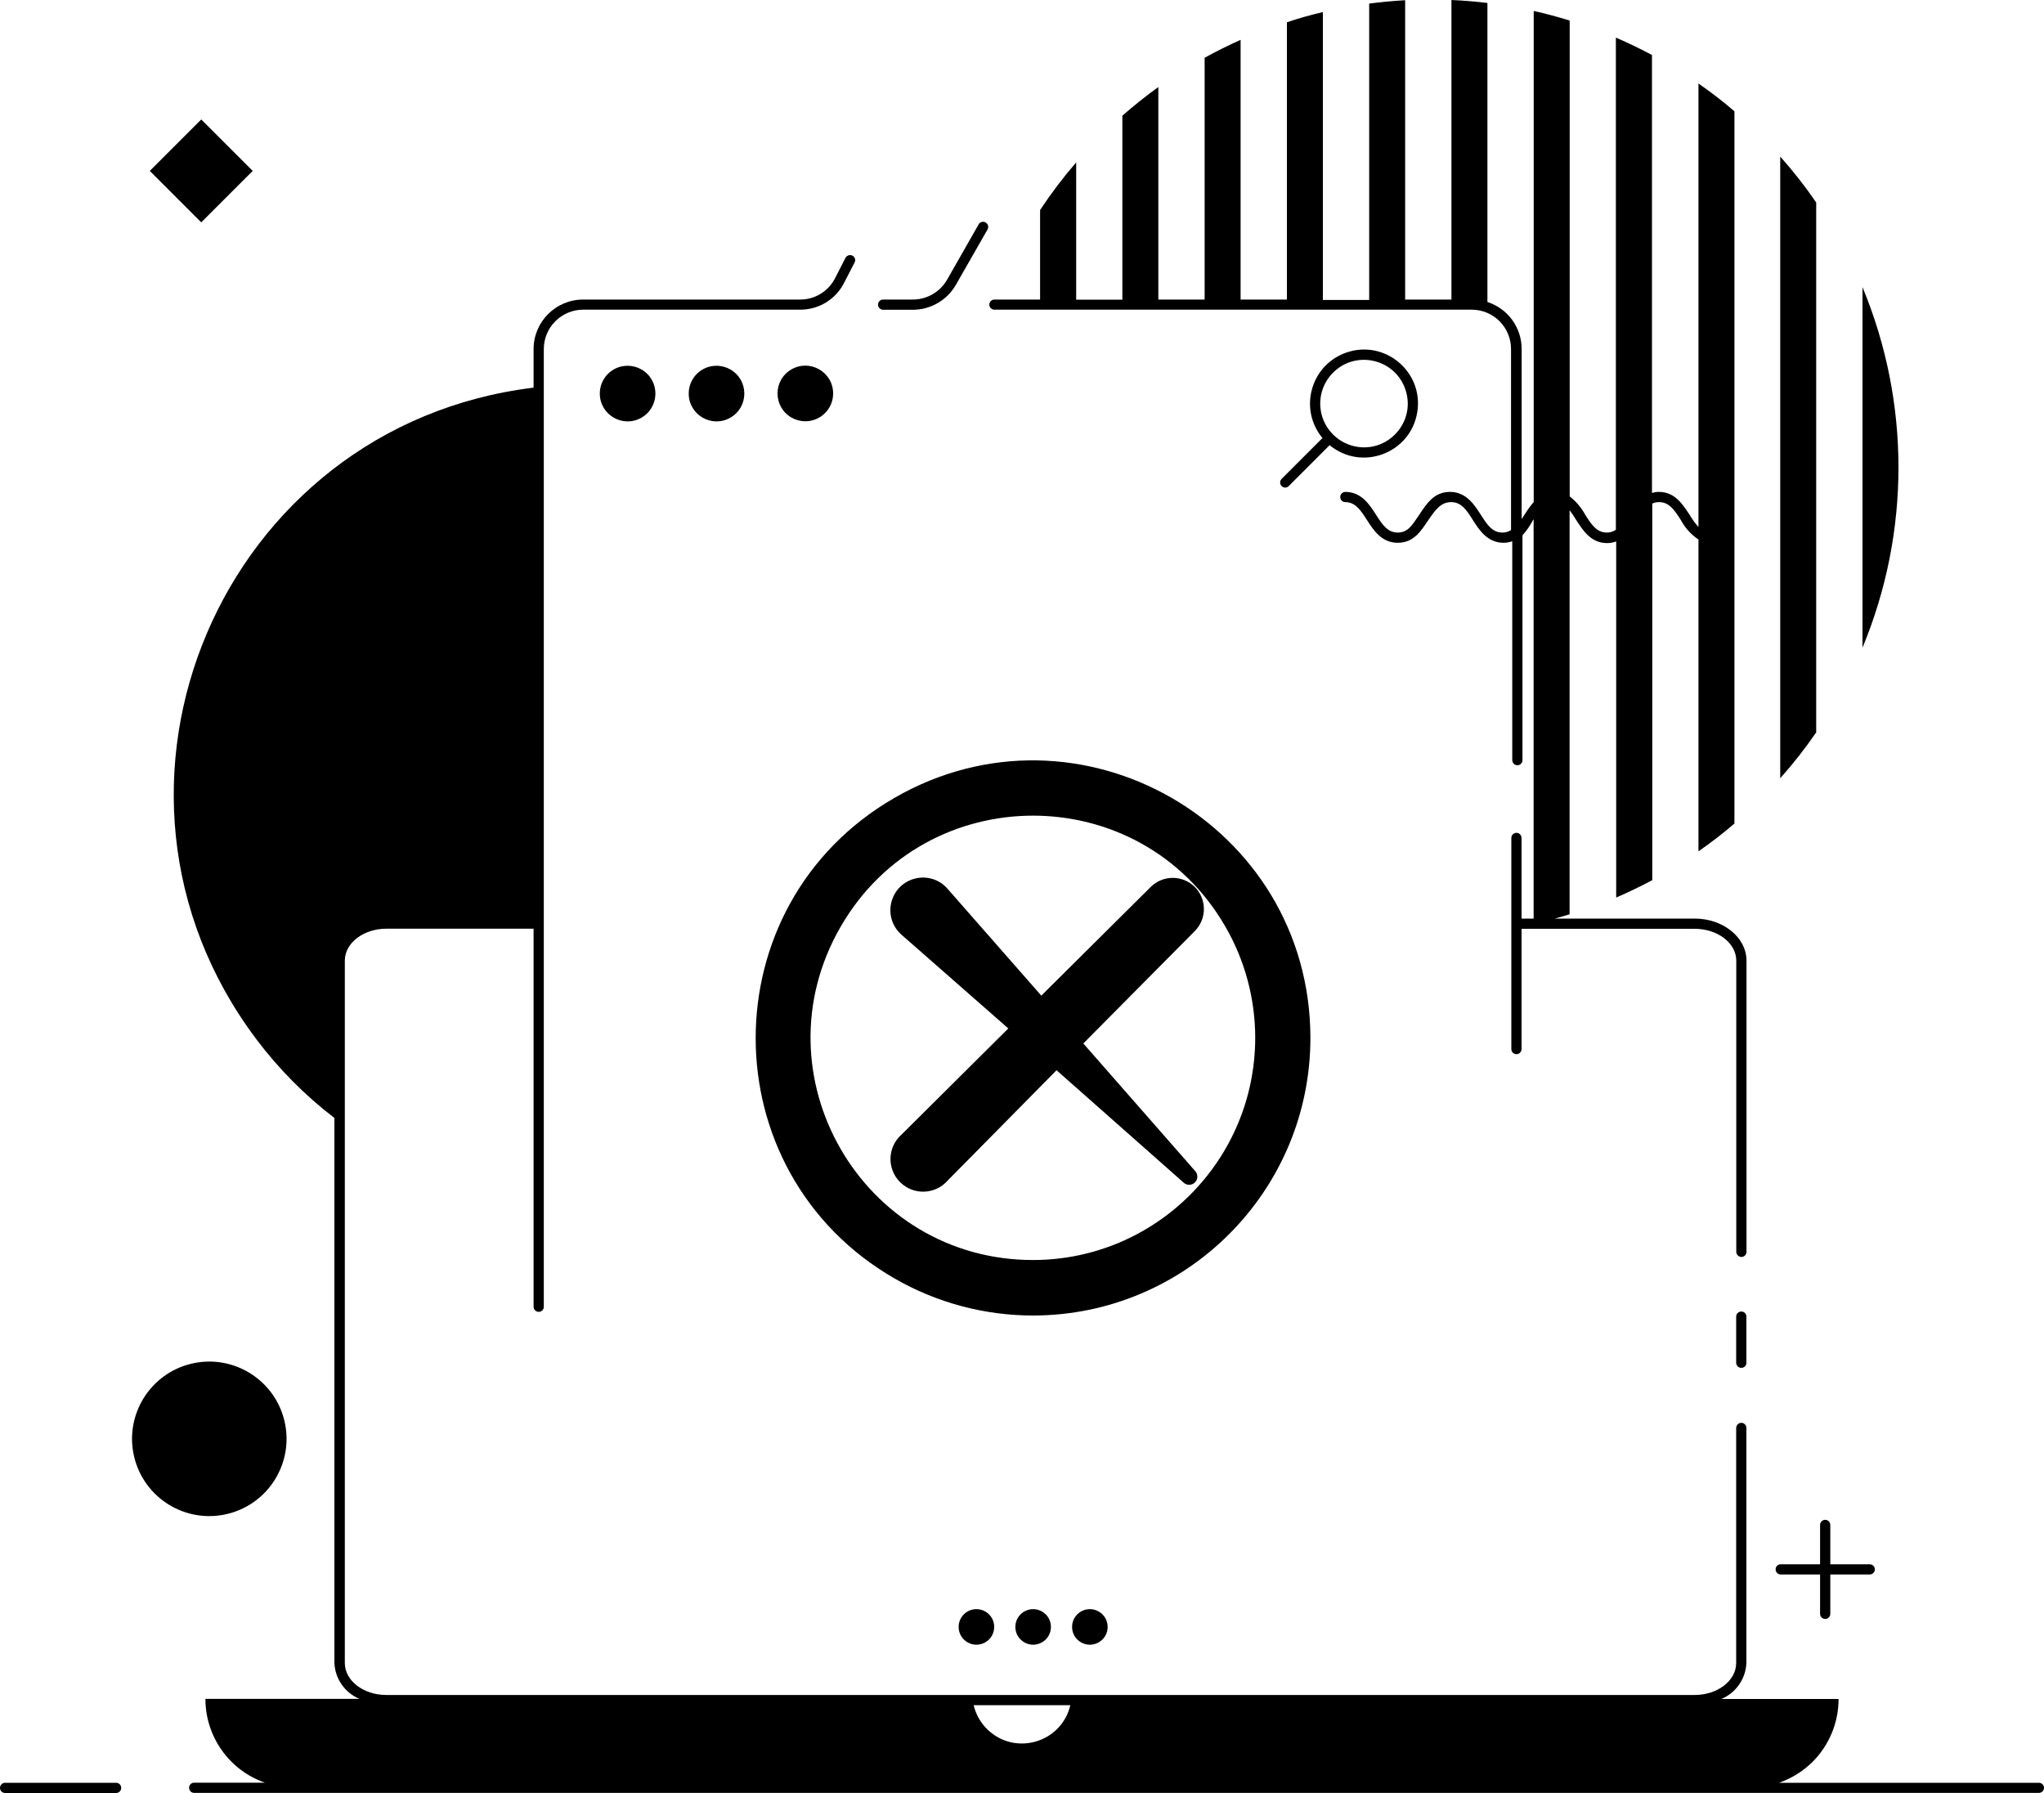 <?xml version="1.0" encoding="utf-8"?>
<svg viewBox="195.771 97.962 200 175.44" xmlns="http://www.w3.org/2000/svg">
  <path d="M 378.011 126.062 L 378.011 161.332 C 382.704 150.043 382.704 137.35 378.011 126.062 Z"/>
  <path d="M 373.481 117.772 C 372.405 116.202 371.229 114.702 369.961 113.282 L 369.961 174.112 C 371.229 172.691 372.405 171.191 373.481 169.622 L 373.481 117.772 Z"/>
  <rect x="44.14" y="53.45" width="7.12" height="7.12" transform="matrix(0.707, -0.707, 0.707, 0.707, 141.432, 108.102)"/>
  <circle cx="48.45" cy="181.12" r="7.56" transform="matrix(0.973, -0.23, 0.23, 0.973, 127.451, 73.662)"/>
  <path d="M 370.001 252.022 L 373.861 252.022 L 373.861 255.872 C 373.861 256.256 374.278 256.497 374.611 256.305 C 374.766 256.215 374.861 256.05 374.861 255.872 L 374.861 252.022 L 378.721 252.022 C 378.995 252.016 379.216 251.795 379.221 251.522 C 379.221 251.245 378.998 251.022 378.721 251.022 L 374.861 251.022 L 374.861 247.172 C 374.861 246.787 374.445 246.546 374.111 246.739 C 373.957 246.828 373.861 246.993 373.861 247.172 L 373.861 251.022 L 370.001 251.022 C 369.727 251.022 369.506 251.247 369.511 251.522 C 369.511 251.794 369.729 252.016 370.001 252.022 Z"/>
  <path d="M 293.001 128.262 L 339.771 128.262 C 341.898 128.262 343.621 129.985 343.621 132.112 L 343.621 149.832 C 343.367 149.991 343.072 150.075 342.771 150.072 C 341.771 150.072 341.261 149.262 340.651 148.312 C 340.041 147.362 339.231 146.092 337.651 146.092 C 336.071 146.092 335.351 147.272 334.651 148.312 C 333.951 149.352 333.531 150.072 332.531 150.072 C 331.531 150.072 331.011 149.262 330.401 148.312 C 329.791 147.362 328.991 146.092 327.401 146.092 C 327.129 146.097 326.911 146.319 326.911 146.592 C 326.906 146.866 327.127 147.092 327.401 147.092 C 328.401 147.092 328.921 147.902 329.531 148.852 C 330.141 149.802 330.941 151.072 332.531 151.072 C 334.121 151.072 334.821 149.892 335.531 148.852 C 336.241 147.812 336.771 147.092 337.771 147.092 C 338.771 147.092 339.291 147.902 339.891 148.852 C 340.491 149.802 341.311 151.072 342.891 151.072 C 343.181 151.071 343.469 151.02 343.741 150.922 L 343.741 172.342 C 343.741 172.726 344.158 172.967 344.491 172.775 C 344.646 172.685 344.741 172.52 344.741 172.342 L 344.741 150.342 C 345.146 149.89 345.492 149.389 345.771 148.852 L 345.831 148.772 L 345.831 187.842 L 344.651 187.842 L 344.651 179.952 C 344.651 179.567 344.235 179.326 343.901 179.519 C 343.747 179.608 343.651 179.773 343.651 179.952 L 343.651 200.612 C 343.651 200.996 344.068 201.237 344.401 201.045 C 344.556 200.955 344.651 200.79 344.651 200.612 L 344.651 188.842 L 361.591 188.842 C 363.841 188.842 365.661 190.242 365.661 191.962 L 365.661 220.452 C 365.667 220.725 365.888 220.946 366.161 220.952 C 366.438 220.952 366.661 220.728 366.661 220.452 L 366.661 191.962 C 366.661 189.692 364.381 187.842 361.591 187.842 L 347.891 187.842 C 348.381 187.712 348.891 187.572 349.351 187.422 L 349.351 147.882 C 349.594 148.201 349.818 148.535 350.021 148.882 C 350.681 149.882 351.441 151.102 353.021 151.102 C 353.325 151.099 353.626 151.045 353.911 150.942 L 353.911 185.782 C 355.121 185.262 356.291 184.692 357.441 184.082 L 357.441 147.232 C 357.652 147.137 357.881 147.089 358.111 147.092 C 359.111 147.092 359.631 147.902 360.241 148.852 C 360.649 149.618 361.24 150.27 361.961 150.752 L 361.961 181.262 C 363.182 180.417 364.357 179.509 365.481 178.542 L 365.481 108.852 C 364.357 107.884 363.182 106.976 361.961 106.132 L 361.961 149.522 C 361.626 149.151 361.331 148.745 361.081 148.312 C 360.411 147.312 359.661 146.092 358.081 146.092 C 357.855 146.093 357.629 146.127 357.411 146.192 L 357.411 103.342 C 356.261 102.732 355.091 102.162 353.881 101.642 L 353.881 149.802 C 353.62 149.981 353.309 150.075 352.991 150.072 C 351.991 150.072 351.471 149.262 350.871 148.312 C 350.492 147.623 349.979 147.018 349.361 146.532 L 349.361 99.972 C 348.201 99.612 347.031 99.302 345.841 99.032 L 345.841 147.082 C 345.512 147.467 345.214 147.878 344.951 148.312 L 344.661 148.752 L 344.661 132.112 C 344.663 130.013 343.309 128.154 341.311 127.512 L 341.311 98.252 C 340.151 98.112 338.971 98.012 337.791 97.962 L 337.791 127.272 L 333.261 127.272 L 333.261 97.982 C 332.071 98.052 330.901 98.162 329.741 98.312 L 329.741 127.312 L 325.211 127.312 L 325.211 99.142 C 324.021 99.422 322.841 99.752 321.691 100.142 L 321.691 127.272 L 317.161 127.272 L 317.161 101.862 C 315.961 102.392 314.791 102.982 313.641 103.612 L 313.641 127.272 L 309.111 127.272 L 309.111 106.482 C 307.891 107.352 306.721 108.292 305.591 109.282 L 305.591 127.282 L 301.071 127.282 L 301.071 113.852 C 299.797 115.328 298.618 116.885 297.541 118.512 L 297.541 127.272 L 293.071 127.272 C 292.799 127.272 292.577 127.489 292.571 127.762 C 292.573 127.901 292.631 128.035 292.731 128.132 C 292.806 128.201 292.901 128.246 293.001 128.262 Z"/>
  <path d="M 282.181 128.272 L 285.091 128.272 C 286.83 128.27 288.436 127.339 289.301 125.832 L 292.401 120.412 C 292.536 120.171 292.451 119.867 292.211 119.732 C 291.975 119.589 291.667 119.67 291.531 119.912 L 288.441 125.332 C 287.752 126.53 286.475 127.27 285.091 127.272 L 282.181 127.272 C 281.905 127.272 281.681 127.495 281.681 127.772 C 281.687 128.045 281.908 128.266 282.181 128.272 Z"/>
  <path d="M 254.461 136.472 C 254.461 138.565 256.728 139.874 258.541 138.827 C 260.355 137.78 260.355 135.163 258.541 134.116 C 258.128 133.877 257.659 133.752 257.181 133.752 C 255.677 133.746 254.456 134.967 254.461 136.472 Z"/>
  <path d="M 263.161 136.472 C 263.162 138.565 265.428 139.874 267.242 138.827 C 269.055 137.78 269.055 135.163 267.241 134.116 C 266.825 133.876 266.352 133.75 265.871 133.752 C 264.371 133.752 263.156 134.971 263.161 136.472 Z"/>
  <path d="M 277.291 136.472 C 277.299 134.378 275.037 133.061 273.22 134.101 C 271.403 135.141 271.393 137.759 273.203 138.812 C 273.618 139.054 274.091 139.182 274.571 139.182 C 276.07 139.182 277.286 137.97 277.291 136.472 Z"/>
  <path d="M 366.151 226.292 C 365.879 226.292 365.657 226.509 365.651 226.782 L 365.651 231.312 C 365.657 231.584 365.879 231.802 366.151 231.802 C 366.426 231.807 366.652 231.586 366.651 231.312 L 366.651 226.782 C 366.652 226.507 366.426 226.286 366.151 226.292 Z"/>
  <path d="M 325.861 141.512 C 328.989 144.108 333.754 142.345 334.439 138.338 C 335.123 134.332 331.214 131.087 327.402 132.497 C 323.987 133.76 322.846 138.02 325.171 140.822 L 321.171 144.822 C 320.902 145.096 321.031 145.56 321.404 145.656 C 321.442 145.666 321.482 145.671 321.521 145.672 C 321.654 145.673 321.781 145.619 321.871 145.522 L 325.871 141.522 L 325.861 141.512 Z M 326.181 134.452 C 328.491 132.102 332.478 133.133 333.358 136.308 C 334.239 139.483 331.352 142.42 328.162 141.595 C 327.411 141.401 326.726 141.005 326.181 140.452 C 324.54 138.789 324.54 136.115 326.181 134.452 Z"/>
  <path d="M 395.271 272.402 L 369.851 272.402 C 371.082 271.968 372.202 271.268 373.131 270.352 C 374.758 268.718 375.671 266.507 375.671 264.202 L 364.201 264.202 C 365.628 263.604 366.582 262.237 366.651 260.692 L 366.651 237.682 C 366.651 237.405 366.428 237.182 366.151 237.182 C 365.878 237.187 365.657 237.408 365.651 237.682 L 365.651 260.682 C 365.651 262.412 363.831 263.812 361.581 263.812 L 233.581 263.812 C 231.331 263.812 229.511 262.412 229.511 260.682 L 229.511 191.962 C 229.511 190.232 231.331 188.832 233.581 188.832 L 247.981 188.832 L 247.981 225.832 C 247.987 226.104 248.209 226.322 248.481 226.322 C 248.756 226.327 248.982 226.106 248.981 225.832 L 248.981 132.112 C 248.987 129.988 250.707 128.267 252.831 128.262 L 274.061 128.262 C 275.899 128.273 277.582 127.232 278.391 125.582 L 279.391 123.642 C 279.521 123.396 279.421 123.092 279.171 122.972 C 278.925 122.854 278.63 122.951 278.501 123.192 L 277.501 125.142 C 276.856 126.45 275.521 127.277 274.061 127.272 L 252.831 127.272 C 250.157 127.272 247.987 129.437 247.981 132.112 L 247.981 135.892 C 217.415 139.614 202.341 175.029 220.848 199.639 C 223.033 202.545 225.605 205.14 228.491 207.352 L 228.491 260.682 C 228.561 262.227 229.515 263.594 230.941 264.192 L 215.871 264.192 C 215.869 267.885 218.205 271.175 221.691 272.392 L 214.771 272.392 C 214.495 272.392 214.271 272.615 214.271 272.892 C 214.271 273.168 214.495 273.392 214.771 273.392 L 395.271 273.392 C 395.548 273.392 395.771 273.168 395.771 272.892 C 395.766 272.619 395.544 272.402 395.271 272.402 Z M 291.041 264.812 L 300.501 264.812 C 299.642 268.453 295.163 269.798 292.44 267.233 C 291.746 266.58 291.26 265.738 291.041 264.812 L 291.041 264.812 Z"/>
  <path d="M 207.131 272.402 L 196.271 272.402 C 195.995 272.402 195.771 272.625 195.771 272.902 C 195.771 273.178 195.995 273.402 196.271 273.402 L 207.131 273.402 C 207.408 273.402 207.631 273.178 207.631 272.902 C 207.631 272.625 207.408 272.402 207.131 272.402 Z"/>
  <path d="M 323.991 199.522 C 323.976 178.629 301.35 165.588 283.264 176.048 C 265.179 186.507 265.198 212.623 283.299 223.055 C 287.423 225.433 292.101 226.683 296.861 226.682 C 311.848 226.659 323.986 214.508 323.991 199.522 Z M 296.861 221.252 C 280.126 221.259 269.658 203.147 278.019 188.65 C 286.38 174.153 307.299 174.143 315.674 188.633 C 317.587 191.943 318.593 195.699 318.591 199.522 C 318.575 211.516 308.856 221.235 296.861 221.252 Z"/>
  <path d="M 301.771 200.062 L 312.681 189.062 C 313.865 187.869 313.865 185.945 312.681 184.752 C 311.487 183.562 309.556 183.562 308.361 184.752 L 297.661 195.382 L 288.491 184.932 C 286.882 183.076 283.869 183.659 283.067 185.98 C 282.641 187.211 283.007 188.578 283.991 189.432 L 294.431 198.592 L 283.991 208.972 C 282.602 210.188 282.533 212.328 283.841 213.632 C 285.144 214.933 287.275 214.864 288.491 213.482 L 299.151 202.682 L 311.591 213.682 C 312.048 214.095 312.781 213.859 312.911 213.257 C 312.965 213.005 312.895 212.743 312.721 212.552 L 301.771 200.062 Z"/>
  <path d="M 289.571 257.142 C 289.564 258.481 291.009 259.326 292.173 258.663 C 293.337 258 293.346 256.326 292.19 255.65 C 291.924 255.494 291.62 255.412 291.311 255.412 C 290.354 255.412 289.577 256.185 289.571 257.142 Z"/>
  <path d="M 295.121 257.142 C 295.114 258.481 296.559 259.326 297.723 258.663 C 298.887 258 298.896 256.326 297.74 255.65 C 297.474 255.494 297.17 255.412 296.861 255.412 C 295.904 255.412 295.127 256.185 295.121 257.142 Z"/>
  <path d="M 300.671 257.142 C 300.664 258.481 302.109 259.326 303.273 258.663 C 304.437 258 304.446 256.326 303.29 255.65 C 303.024 255.494 302.72 255.412 302.411 255.412 C 301.454 255.412 300.677 256.185 300.671 257.142 Z"/>
</svg>